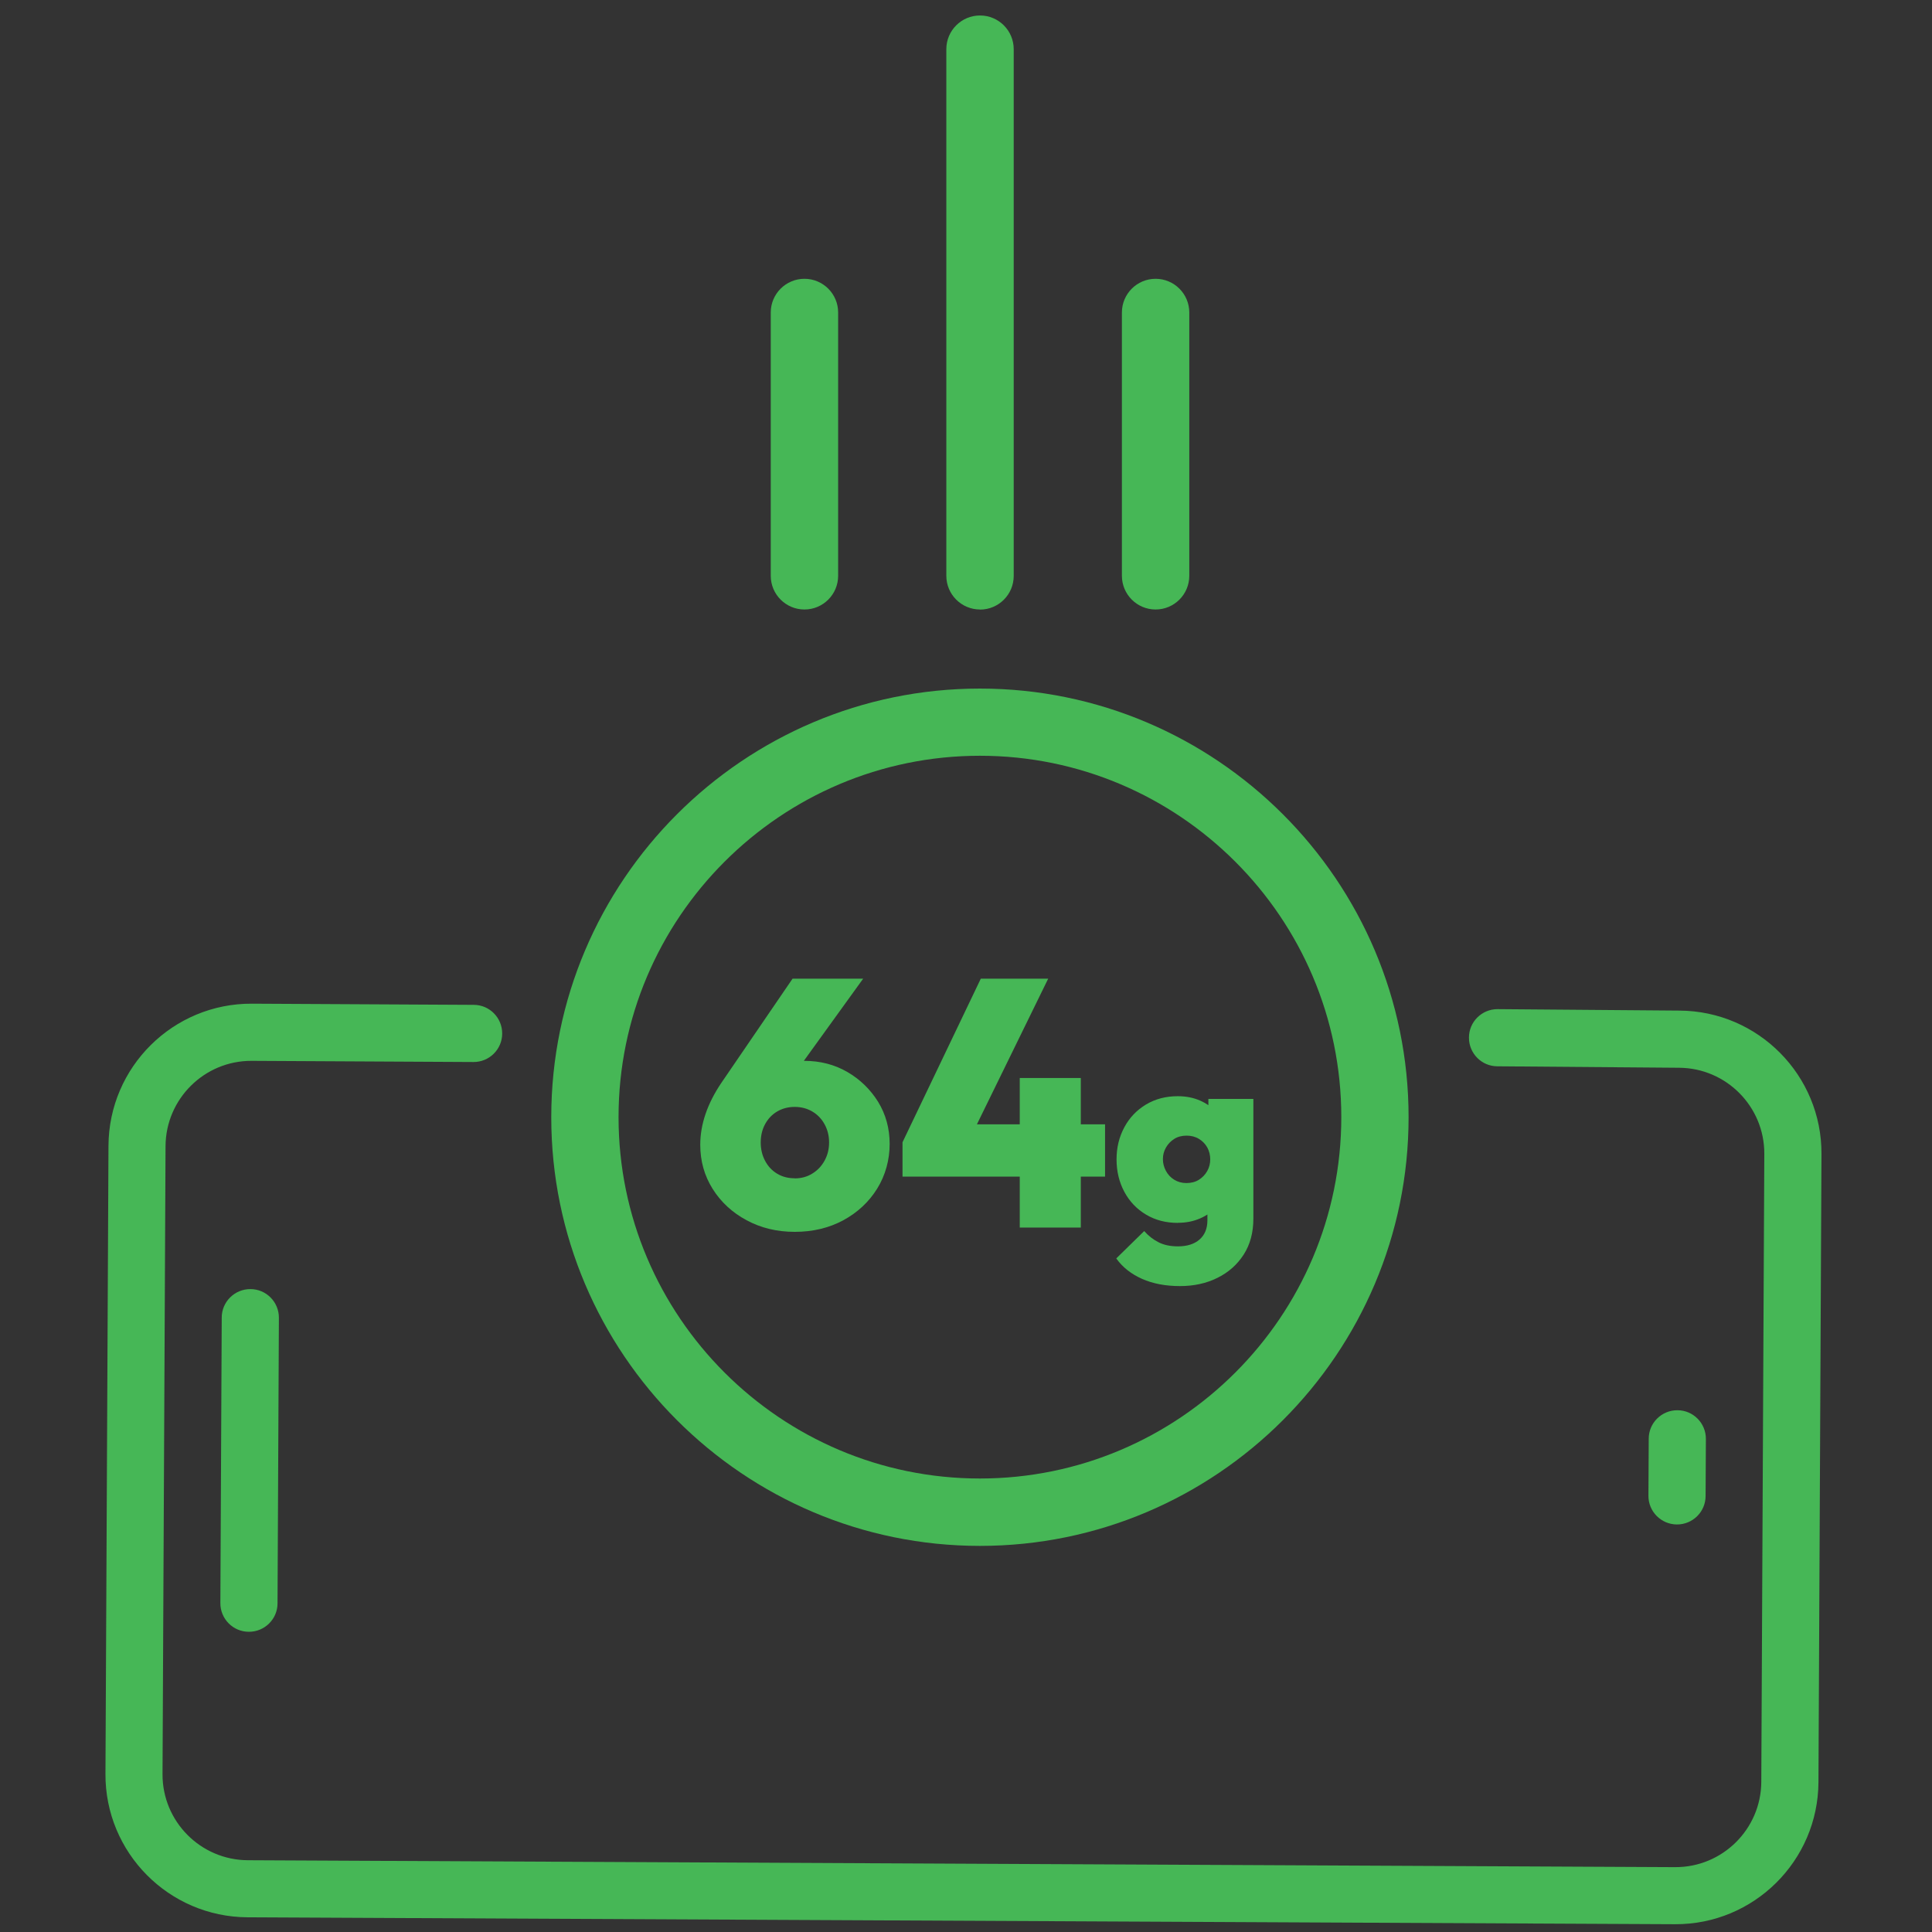 <?xml version="1.0" encoding="UTF-8"?>
<svg id="Layer_1" xmlns="http://www.w3.org/2000/svg" version="1.1" viewBox="0 0 198.4 198.4">
  <rect x="0" y="0" width="198.4" height="198.4" fill="#333333" stroke="none"/>
  <!-- Generator: Adobe Illustrator 29.7.1, SVG Export Plug-In . SVG Version: 2.1.1 Build 8)  -->
  <defs>
    <style>
      .st0 {
        fill: #fff;
      }

      .st1 {
        fill: #46b756;
      }
    </style>
  </defs>
  <path class="st0" d="M65.7,170.5"/>
  <g>
    <path class="st1" d="M28.64,135.33l-.14,29.32c0,1.62-1.33,2.93-2.95,2.92-1.62,0-2.93-1.33-2.92-2.95l.14-29.32c0-1.62,1.33-2.93,2.95-2.92,1.62,0,2.93,1.33,2.92,2.95Z"/>
    <path class="st1" d="M175.18,147.77l-.03,5.86c0,1.62-1.33,2.93-2.95,2.92s-2.93-1.33-2.92-2.95l.03-5.86c0-1.62,1.33-2.93,2.95-2.92,1.62,0,2.93,1.33,2.92,2.95Z"/>
    <path class="st1" d="M187.05,118.51l-.31,64.5c-.04,8.09-6.64,14.63-14.73,14.59l-146.59-.71c-8.09-.04-14.63-6.64-14.59-14.73l.31-64.5c.04-8.09,6.64-14.63,14.73-14.59l22.78.12c1.62,0,2.93,1.33,2.92,2.95,0,1.62-1.33,2.93-2.95,2.92l-22.78-.12c-4.85-.02-8.81,3.9-8.84,8.75l-.31,64.5c-.02,4.85,3.9,8.81,8.75,8.84l146.59.71c4.85.02,8.81-3.9,8.84-8.75l.31-64.5c.02-4.85-3.9-8.81-8.75-8.84l-18.66-.15c-1.62,0-2.93-1.33-2.92-2.95,0-1.62,1.33-2.93,2.95-2.92l18.66.15c8.09.04,14.63,6.64,14.59,14.73Z"/>
  </g>
  <path class="st1" d="M100.63,158.75c-24.27,0-44.02-19.75-44.02-44.02s19.75-44.02,44.02-44.02,44.02,19.75,44.02,44.02-19.75,44.02-44.02,44.02ZM100.63,77.61c-20.46,0-37.11,16.65-37.11,37.11s16.65,37.11,37.11,37.11,37.11-16.65,37.11-37.11-16.65-37.11-37.11-37.11Z"/>
  <g>
    <g>
      <line class="st1" x1="100.64" y1="5.05" x2="100.64" y2="59.14"/>
      <path class="st1" d="M100.64,62.59c-1.91,0-3.46-1.55-3.46-3.46V5.05c0-1.91,1.55-3.46,3.46-3.46s3.46,1.55,3.46,3.46v54.09c0,1.91-1.55,3.46-3.46,3.46Z"/>
    </g>
    <g>
      <line class="st1" x1="82.61" y1="32.09" x2="82.61" y2="59.14"/>
      <path class="st1" d="M82.61,62.59c-1.91,0-3.46-1.55-3.46-3.46v-27.04c0-1.91,1.55-3.46,3.46-3.46s3.46,1.55,3.46,3.46v27.04c0,1.91-1.55,3.46-3.46,3.46Z"/>
    </g>
    <g>
      <line class="st1" x1="118.67" y1="32.09" x2="118.67" y2="59.14"/>
      <path class="st1" d="M118.67,62.59c-1.91,0-3.46-1.55-3.46-3.46v-27.04c0-1.91,1.55-3.46,3.46-3.46s3.46,1.55,3.46,3.46v27.04c0,1.91-1.55,3.46-3.46,3.46Z"/>
    </g>
  </g>
  <g>
    <path class="st1" d="M81.61,126.5c-1.83,0-3.47-.4-4.94-1.19-1.47-.79-2.63-1.86-3.48-3.21-.85-1.35-1.28-2.86-1.28-4.54,0-2.09.72-4.21,2.16-6.35l7.32-10.71h7.25l-8.33,11.54-2.38-.25c.36-.58.73-1.08,1.1-1.5.37-.42.84-.75,1.41-.99.56-.24,1.28-.36,2.15-.36,1.63,0,3.11.38,4.42,1.14,1.31.76,2.36,1.78,3.16,3.06.79,1.29,1.19,2.73,1.19,4.34s-.43,3.21-1.28,4.58c-.85,1.37-2.01,2.45-3.48,3.25-1.47.79-3.12,1.19-4.98,1.19ZM81.61,121.01c.67,0,1.27-.16,1.8-.49.53-.32.95-.76,1.26-1.32s.47-1.18.47-1.88-.16-1.32-.47-1.88-.73-.99-1.26-1.3c-.53-.31-1.13-.47-1.8-.47s-1.27.16-1.8.47c-.53.31-.94.75-1.24,1.3-.3.55-.45,1.18-.45,1.88s.15,1.33.45,1.89c.3.57.71,1,1.24,1.32s1.13.47,1.8.47Z"/>
    <path class="st1" d="M92.68,117.3l8.04-16.8h6.92l-8.22,16.8h-6.74ZM92.68,120.83v-3.53l1.91-1.84h18.89v5.37h-20.8ZM104.72,126.06v-15.36h6.27v15.36h-6.27Z"/>
    <path class="st1" d="M121.17,132.07c-1.48,0-2.78-.25-3.89-.74-1.12-.5-2-1.19-2.65-2.1l2.87-2.81c.43.49.92.87,1.47,1.15.55.28,1.21.42,1.99.42.94,0,1.68-.23,2.22-.7.54-.47.81-1.13.81-1.97v-3.43l.78-2.87-.68-2.84v-3.33h4.62v12.3c0,1.42-.33,2.65-.99,3.68-.66,1.03-1.56,1.83-2.69,2.39-1.14.57-2.42.85-3.87.85ZM120.96,125.58c-1.23,0-2.32-.28-3.27-.85-.96-.57-1.7-1.35-2.23-2.34-.53-.99-.8-2.1-.8-3.33s.27-2.31.8-3.3c.53-.99,1.28-1.77,2.23-2.34.96-.57,2.04-.85,3.25-.85.85,0,1.61.15,2.3.45.68.3,1.25.71,1.69,1.24.44.53.72,1.15.82,1.85v5.92c-.11.7-.38,1.32-.82,1.85-.44.53-1.01.95-1.69,1.24-.69.3-1.44.45-2.27.45ZM121.82,121.49c.5,0,.94-.11,1.3-.34s.64-.52.85-.89c.21-.37.31-.77.31-1.2s-.1-.86-.3-1.22c-.2-.36-.48-.65-.85-.88-.37-.23-.8-.34-1.28-.34s-.91.11-1.27.34-.64.52-.85.89c-.21.37-.31.76-.31,1.18s.1.81.3,1.19c.2.38.48.69.85.92s.79.35,1.26.35Z"/>
  </g>
</svg>